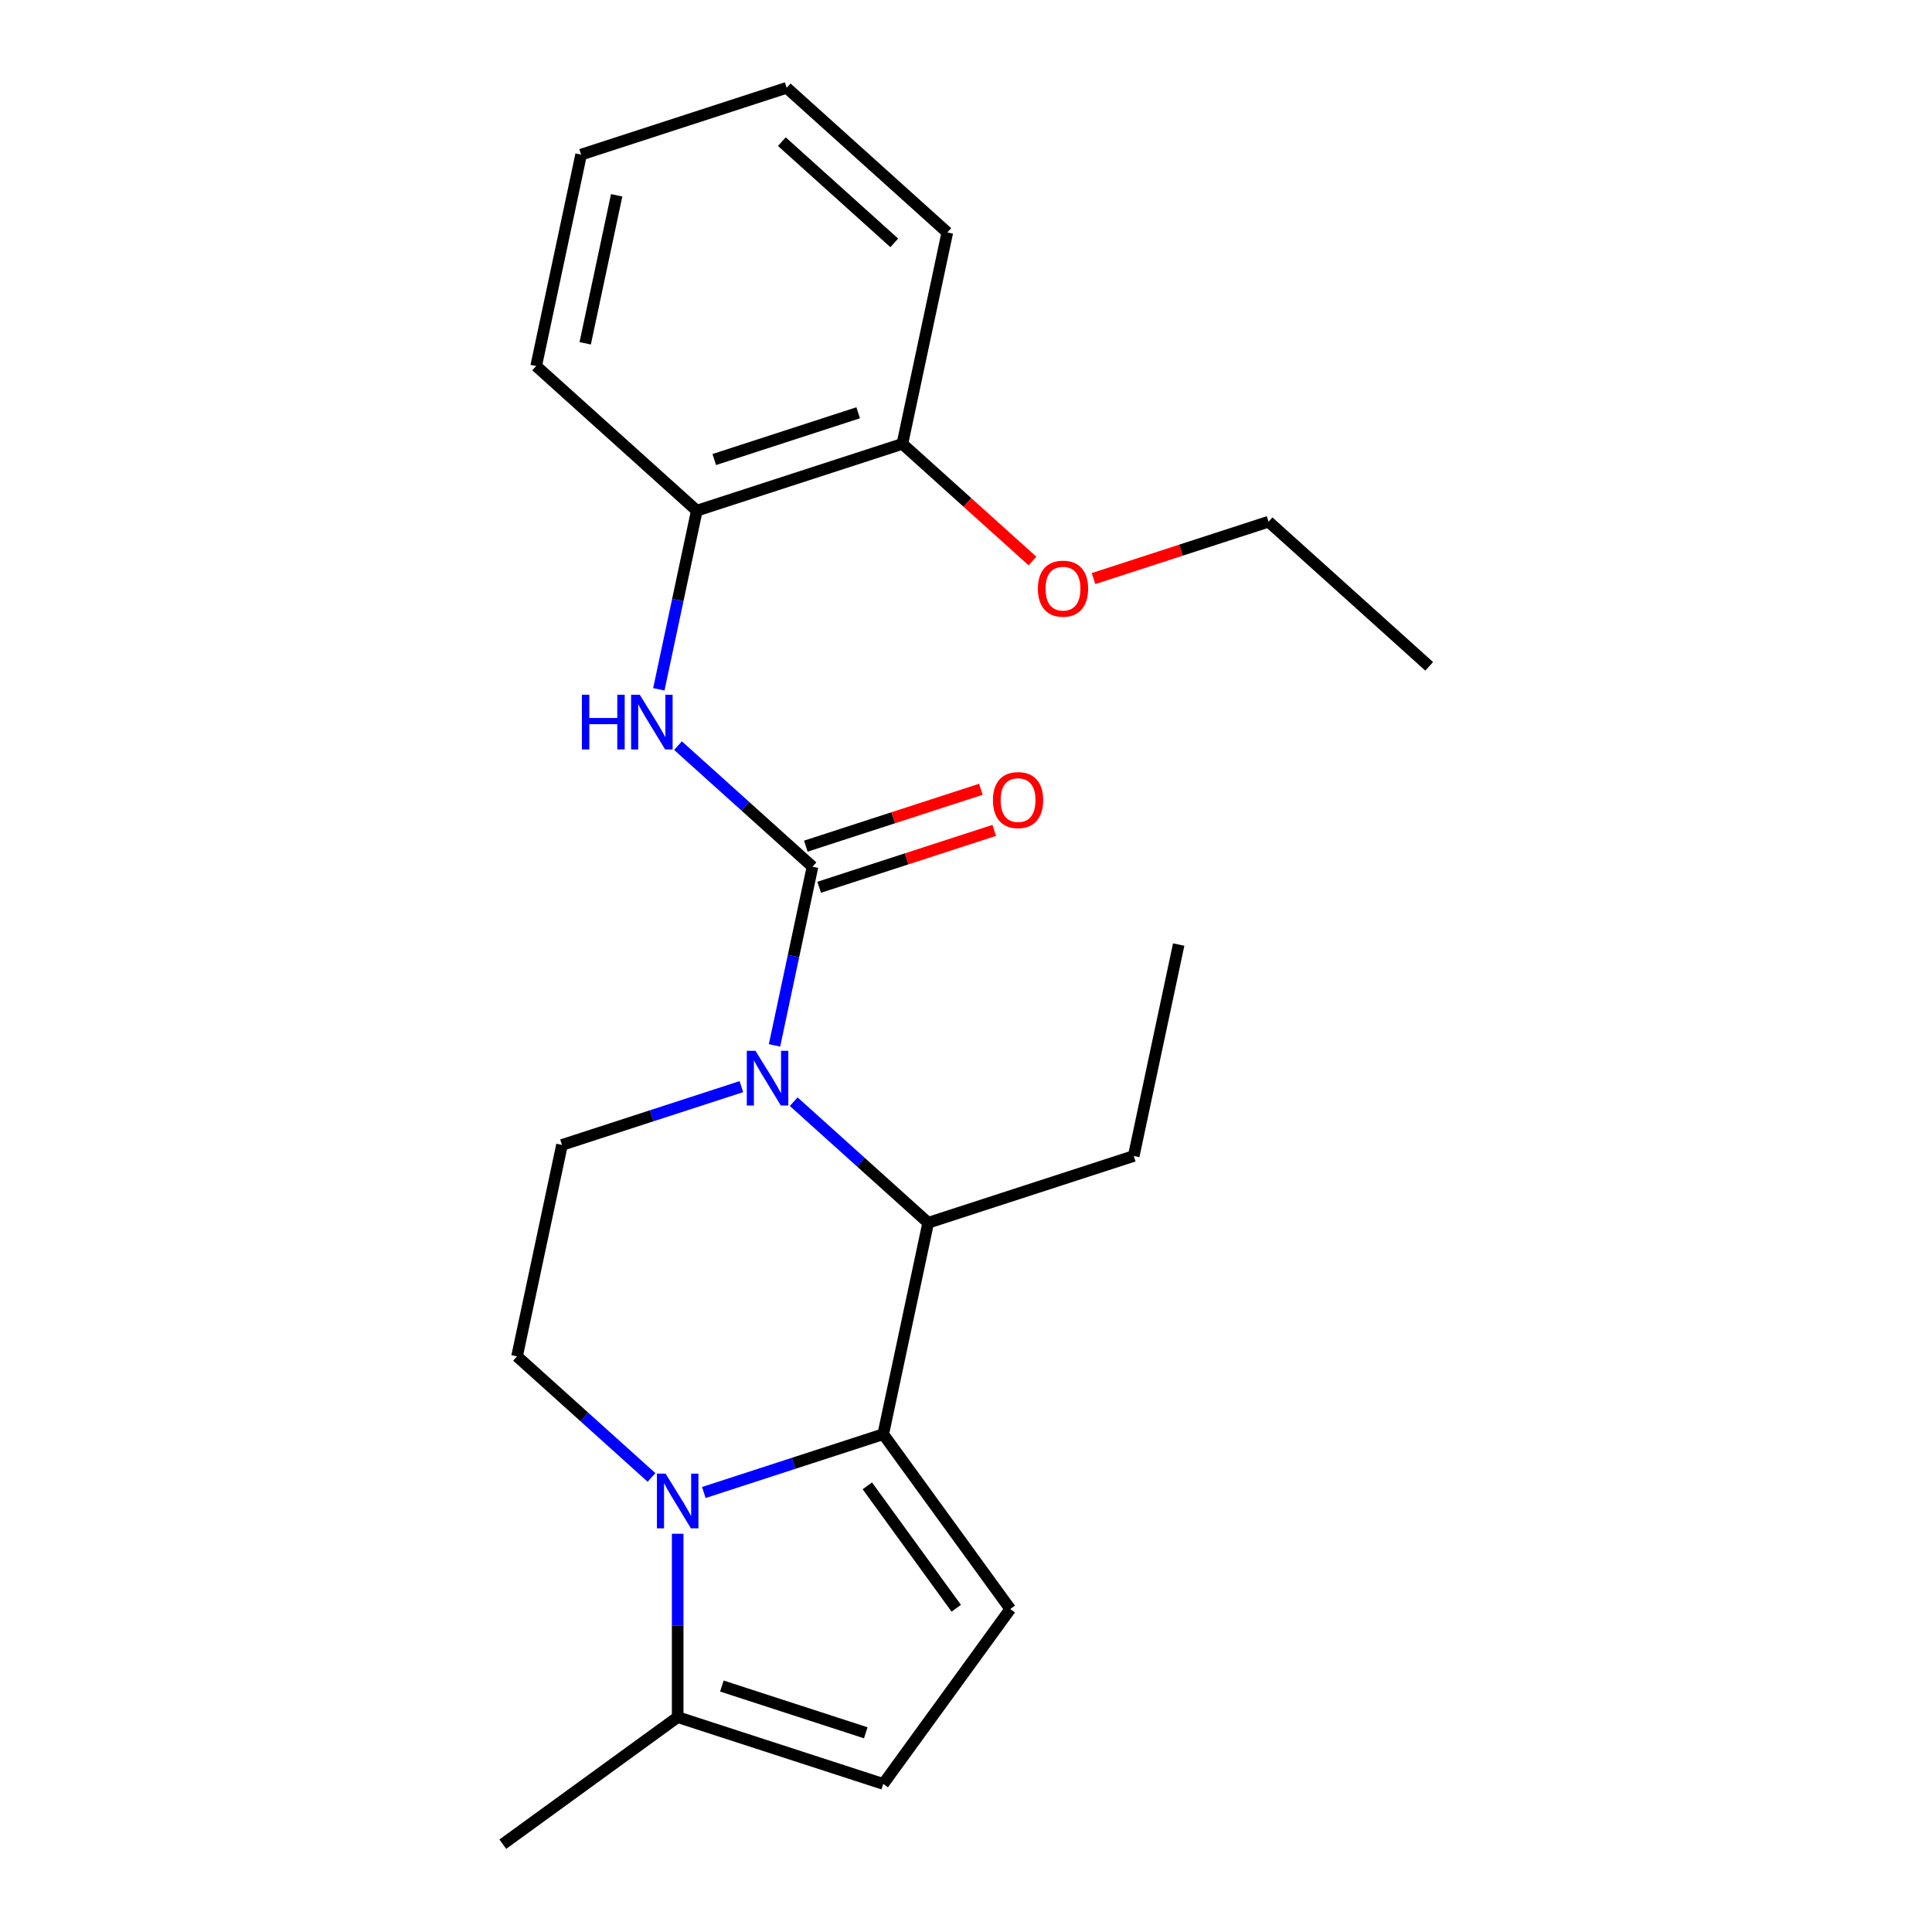<?xml version='1.0' encoding='iso-8859-1'?>
<svg version='1.1' baseProfile='full'
              xmlns='http://www.w3.org/2000/svg'
                      xmlns:rdkit='http://www.rdkit.org/xml'
                      xmlns:xlink='http://www.w3.org/1999/xlink'
                  xml:space='preserve'
width='1000px' height='1000px' viewBox='0 0 1000 1000'>
<!-- END OF HEADER -->
<rect style='opacity:1.0;fill:#FFFFFF;stroke:none' width='1000' height='1000' x='0' y='0'> </rect>
<path class='bond-1' d='M 457.164,742.337 L 410.731,757.424' style='fill:none;fill-rule:evenodd;stroke:#000000;stroke-width:6px;stroke-linecap:butt;stroke-linejoin:miter;stroke-opacity:1' />
<path class='bond-1' d='M 410.731,757.424 L 364.299,772.51' style='fill:none;fill-rule:evenodd;stroke:#0000FF;stroke-width:6px;stroke-linecap:butt;stroke-linejoin:miter;stroke-opacity:1' />
<path class='bond-3' d='M 457.164,742.337 L 480.424,632.904' style='fill:none;fill-rule:evenodd;stroke:#000000;stroke-width:6px;stroke-linecap:butt;stroke-linejoin:miter;stroke-opacity:1' />
<path class='bond-4' d='M 457.164,742.337 L 522.923,832.847' style='fill:none;fill-rule:evenodd;stroke:#000000;stroke-width:6px;stroke-linecap:butt;stroke-linejoin:miter;stroke-opacity:1' />
<path class='bond-4' d='M 448.926,769.065 L 494.957,832.423' style='fill:none;fill-rule:evenodd;stroke:#000000;stroke-width:6px;stroke-linecap:butt;stroke-linejoin:miter;stroke-opacity:1' />
<path class='bond-0' d='M 410.82,570.233 L 445.622,601.569' style='fill:none;fill-rule:evenodd;stroke:#0000FF;stroke-width:6px;stroke-linecap:butt;stroke-linejoin:miter;stroke-opacity:1' />
<path class='bond-0' d='M 445.622,601.569 L 480.424,632.904' style='fill:none;fill-rule:evenodd;stroke:#000000;stroke-width:6px;stroke-linecap:butt;stroke-linejoin:miter;stroke-opacity:1' />
<path class='bond-2' d='M 400.888,541.087 L 410.716,494.849' style='fill:none;fill-rule:evenodd;stroke:#0000FF;stroke-width:6px;stroke-linecap:butt;stroke-linejoin:miter;stroke-opacity:1' />
<path class='bond-2' d='M 410.716,494.849 L 420.544,448.612' style='fill:none;fill-rule:evenodd;stroke:#000000;stroke-width:6px;stroke-linecap:butt;stroke-linejoin:miter;stroke-opacity:1' />
<path class='bond-9' d='M 383.746,562.443 L 337.314,577.529' style='fill:none;fill-rule:evenodd;stroke:#0000FF;stroke-width:6px;stroke-linecap:butt;stroke-linejoin:miter;stroke-opacity:1' />
<path class='bond-9' d='M 337.314,577.529 L 290.882,592.616' style='fill:none;fill-rule:evenodd;stroke:#000000;stroke-width:6px;stroke-linecap:butt;stroke-linejoin:miter;stroke-opacity:1' />
<path class='bond-6' d='M 350.762,793.866 L 350.762,841.326' style='fill:none;fill-rule:evenodd;stroke:#0000FF;stroke-width:6px;stroke-linecap:butt;stroke-linejoin:miter;stroke-opacity:1' />
<path class='bond-6' d='M 350.762,841.326 L 350.762,888.786' style='fill:none;fill-rule:evenodd;stroke:#000000;stroke-width:6px;stroke-linecap:butt;stroke-linejoin:miter;stroke-opacity:1' />
<path class='bond-8' d='M 337.225,764.72 L 302.423,733.384' style='fill:none;fill-rule:evenodd;stroke:#0000FF;stroke-width:6px;stroke-linecap:butt;stroke-linejoin:miter;stroke-opacity:1' />
<path class='bond-8' d='M 302.423,733.384 L 267.621,702.048' style='fill:none;fill-rule:evenodd;stroke:#000000;stroke-width:6px;stroke-linecap:butt;stroke-linejoin:miter;stroke-opacity:1' />
<path class='bond-5' d='M 420.544,448.612 L 385.742,417.276' style='fill:none;fill-rule:evenodd;stroke:#000000;stroke-width:6px;stroke-linecap:butt;stroke-linejoin:miter;stroke-opacity:1' />
<path class='bond-5' d='M 385.742,417.276 L 350.94,385.94' style='fill:none;fill-rule:evenodd;stroke:#0000FF;stroke-width:6px;stroke-linecap:butt;stroke-linejoin:miter;stroke-opacity:1' />
<path class='bond-11' d='M 424.001,459.252 L 469.303,444.532' style='fill:none;fill-rule:evenodd;stroke:#000000;stroke-width:6px;stroke-linecap:butt;stroke-linejoin:miter;stroke-opacity:1' />
<path class='bond-11' d='M 469.303,444.532 L 514.606,429.813' style='fill:none;fill-rule:evenodd;stroke:#FF0000;stroke-width:6px;stroke-linecap:butt;stroke-linejoin:miter;stroke-opacity:1' />
<path class='bond-11' d='M 417.087,437.972 L 462.389,423.252' style='fill:none;fill-rule:evenodd;stroke:#000000;stroke-width:6px;stroke-linecap:butt;stroke-linejoin:miter;stroke-opacity:1' />
<path class='bond-11' d='M 462.389,423.252 L 507.691,408.532' style='fill:none;fill-rule:evenodd;stroke:#FF0000;stroke-width:6px;stroke-linecap:butt;stroke-linejoin:miter;stroke-opacity:1' />
<path class='bond-13' d='M 480.424,632.904 L 586.826,598.333' style='fill:none;fill-rule:evenodd;stroke:#000000;stroke-width:6px;stroke-linecap:butt;stroke-linejoin:miter;stroke-opacity:1' />
<path class='bond-7' d='M 522.923,832.847 L 457.164,923.358' style='fill:none;fill-rule:evenodd;stroke:#000000;stroke-width:6px;stroke-linecap:butt;stroke-linejoin:miter;stroke-opacity:1' />
<path class='bond-10' d='M 341.007,356.794 L 350.835,310.557' style='fill:none;fill-rule:evenodd;stroke:#0000FF;stroke-width:6px;stroke-linecap:butt;stroke-linejoin:miter;stroke-opacity:1' />
<path class='bond-10' d='M 350.835,310.557 L 360.664,264.319' style='fill:none;fill-rule:evenodd;stroke:#000000;stroke-width:6px;stroke-linecap:butt;stroke-linejoin:miter;stroke-opacity:1' />
<path class='bond-15' d='M 350.762,888.786 L 260.252,954.545' style='fill:none;fill-rule:evenodd;stroke:#000000;stroke-width:6px;stroke-linecap:butt;stroke-linejoin:miter;stroke-opacity:1' />
<path class='bond-23' d='M 350.762,888.786 L 457.164,923.358' style='fill:none;fill-rule:evenodd;stroke:#000000;stroke-width:6px;stroke-linecap:butt;stroke-linejoin:miter;stroke-opacity:1' />
<path class='bond-23' d='M 373.637,872.691 L 448.118,896.892' style='fill:none;fill-rule:evenodd;stroke:#000000;stroke-width:6px;stroke-linecap:butt;stroke-linejoin:miter;stroke-opacity:1' />
<path class='bond-24' d='M 267.621,702.048 L 290.882,592.616' style='fill:none;fill-rule:evenodd;stroke:#000000;stroke-width:6px;stroke-linecap:butt;stroke-linejoin:miter;stroke-opacity:1' />
<path class='bond-12' d='M 360.664,264.319 L 467.065,229.747' style='fill:none;fill-rule:evenodd;stroke:#000000;stroke-width:6px;stroke-linecap:butt;stroke-linejoin:miter;stroke-opacity:1' />
<path class='bond-12' d='M 369.709,237.853 L 444.19,213.653' style='fill:none;fill-rule:evenodd;stroke:#000000;stroke-width:6px;stroke-linecap:butt;stroke-linejoin:miter;stroke-opacity:1' />
<path class='bond-16' d='M 360.664,264.319 L 277.523,189.459' style='fill:none;fill-rule:evenodd;stroke:#000000;stroke-width:6px;stroke-linecap:butt;stroke-linejoin:miter;stroke-opacity:1' />
<path class='bond-14' d='M 467.065,229.747 L 500.737,260.066' style='fill:none;fill-rule:evenodd;stroke:#000000;stroke-width:6px;stroke-linecap:butt;stroke-linejoin:miter;stroke-opacity:1' />
<path class='bond-14' d='M 500.737,260.066 L 534.409,290.384' style='fill:none;fill-rule:evenodd;stroke:#FF0000;stroke-width:6px;stroke-linecap:butt;stroke-linejoin:miter;stroke-opacity:1' />
<path class='bond-17' d='M 467.065,229.747 L 490.326,120.315' style='fill:none;fill-rule:evenodd;stroke:#000000;stroke-width:6px;stroke-linecap:butt;stroke-linejoin:miter;stroke-opacity:1' />
<path class='bond-19' d='M 586.826,598.333 L 610.086,488.9' style='fill:none;fill-rule:evenodd;stroke:#000000;stroke-width:6px;stroke-linecap:butt;stroke-linejoin:miter;stroke-opacity:1' />
<path class='bond-18' d='M 566.003,299.475 L 611.305,284.755' style='fill:none;fill-rule:evenodd;stroke:#FF0000;stroke-width:6px;stroke-linecap:butt;stroke-linejoin:miter;stroke-opacity:1' />
<path class='bond-18' d='M 611.305,284.755 L 656.607,270.036' style='fill:none;fill-rule:evenodd;stroke:#000000;stroke-width:6px;stroke-linecap:butt;stroke-linejoin:miter;stroke-opacity:1' />
<path class='bond-21' d='M 277.523,189.459 L 300.783,80.026' style='fill:none;fill-rule:evenodd;stroke:#000000;stroke-width:6px;stroke-linecap:butt;stroke-linejoin:miter;stroke-opacity:1' />
<path class='bond-21' d='M 302.898,177.696 L 319.181,101.093' style='fill:none;fill-rule:evenodd;stroke:#000000;stroke-width:6px;stroke-linecap:butt;stroke-linejoin:miter;stroke-opacity:1' />
<path class='bond-25' d='M 490.326,120.315 L 407.185,45.455' style='fill:none;fill-rule:evenodd;stroke:#000000;stroke-width:6px;stroke-linecap:butt;stroke-linejoin:miter;stroke-opacity:1' />
<path class='bond-25' d='M 462.882,125.714 L 404.684,73.312' style='fill:none;fill-rule:evenodd;stroke:#000000;stroke-width:6px;stroke-linecap:butt;stroke-linejoin:miter;stroke-opacity:1' />
<path class='bond-20' d='M 656.607,270.036 L 739.748,344.896' style='fill:none;fill-rule:evenodd;stroke:#000000;stroke-width:6px;stroke-linecap:butt;stroke-linejoin:miter;stroke-opacity:1' />
<path class='bond-22' d='M 300.783,80.026 L 407.185,45.455' style='fill:none;fill-rule:evenodd;stroke:#000000;stroke-width:6px;stroke-linecap:butt;stroke-linejoin:miter;stroke-opacity:1' />
<path  class='atom-1' d='M 391.023 543.884
L 400.303 558.884
Q 401.223 560.364, 402.703 563.044
Q 404.183 565.724, 404.263 565.884
L 404.263 543.884
L 408.023 543.884
L 408.023 572.204
L 404.143 572.204
L 394.183 555.804
Q 393.023 553.884, 391.783 551.684
Q 390.583 549.484, 390.223 548.804
L 390.223 572.204
L 386.543 572.204
L 386.543 543.884
L 391.023 543.884
' fill='#0000FF'/>
<path  class='atom-2' d='M 344.502 762.749
L 353.782 777.749
Q 354.702 779.229, 356.182 781.909
Q 357.662 784.589, 357.742 784.749
L 357.742 762.749
L 361.502 762.749
L 361.502 791.069
L 357.622 791.069
L 347.662 774.669
Q 346.502 772.749, 345.262 770.549
Q 344.062 768.349, 343.702 767.669
L 343.702 791.069
L 340.022 791.069
L 340.022 762.749
L 344.502 762.749
' fill='#0000FF'/>
<path  class='atom-6' d='M 301.183 359.591
L 305.023 359.591
L 305.023 371.631
L 319.503 371.631
L 319.503 359.591
L 323.343 359.591
L 323.343 387.911
L 319.503 387.911
L 319.503 374.831
L 305.023 374.831
L 305.023 387.911
L 301.183 387.911
L 301.183 359.591
' fill='#0000FF'/>
<path  class='atom-6' d='M 331.143 359.591
L 340.423 374.591
Q 341.343 376.071, 342.823 378.751
Q 344.303 381.431, 344.383 381.591
L 344.383 359.591
L 348.143 359.591
L 348.143 387.911
L 344.263 387.911
L 334.303 371.511
Q 333.143 369.591, 331.903 367.391
Q 330.703 365.191, 330.343 364.511
L 330.343 387.911
L 326.663 387.911
L 326.663 359.591
L 331.143 359.591
' fill='#0000FF'/>
<path  class='atom-12' d='M 513.945 414.12
Q 513.945 407.32, 517.305 403.52
Q 520.665 399.72, 526.945 399.72
Q 533.225 399.72, 536.585 403.52
Q 539.945 407.32, 539.945 414.12
Q 539.945 421, 536.545 424.92
Q 533.145 428.8, 526.945 428.8
Q 520.705 428.8, 517.305 424.92
Q 513.945 421.04, 513.945 414.12
M 526.945 425.6
Q 531.265 425.6, 533.585 422.72
Q 535.945 419.8, 535.945 414.12
Q 535.945 408.56, 533.585 405.76
Q 531.265 402.92, 526.945 402.92
Q 522.625 402.92, 520.265 405.72
Q 517.945 408.52, 517.945 414.12
Q 517.945 419.84, 520.265 422.72
Q 522.625 425.6, 526.945 425.6
' fill='#FF0000'/>
<path  class='atom-15' d='M 537.206 304.688
Q 537.206 297.888, 540.566 294.088
Q 543.926 290.288, 550.206 290.288
Q 556.486 290.288, 559.846 294.088
Q 563.206 297.888, 563.206 304.688
Q 563.206 311.568, 559.806 315.488
Q 556.406 319.368, 550.206 319.368
Q 543.966 319.368, 540.566 315.488
Q 537.206 311.608, 537.206 304.688
M 550.206 316.168
Q 554.526 316.168, 556.846 313.288
Q 559.206 310.368, 559.206 304.688
Q 559.206 299.128, 556.846 296.328
Q 554.526 293.488, 550.206 293.488
Q 545.886 293.488, 543.526 296.288
Q 541.206 299.088, 541.206 304.688
Q 541.206 310.408, 543.526 313.288
Q 545.886 316.168, 550.206 316.168
' fill='#FF0000'/>
</svg>

